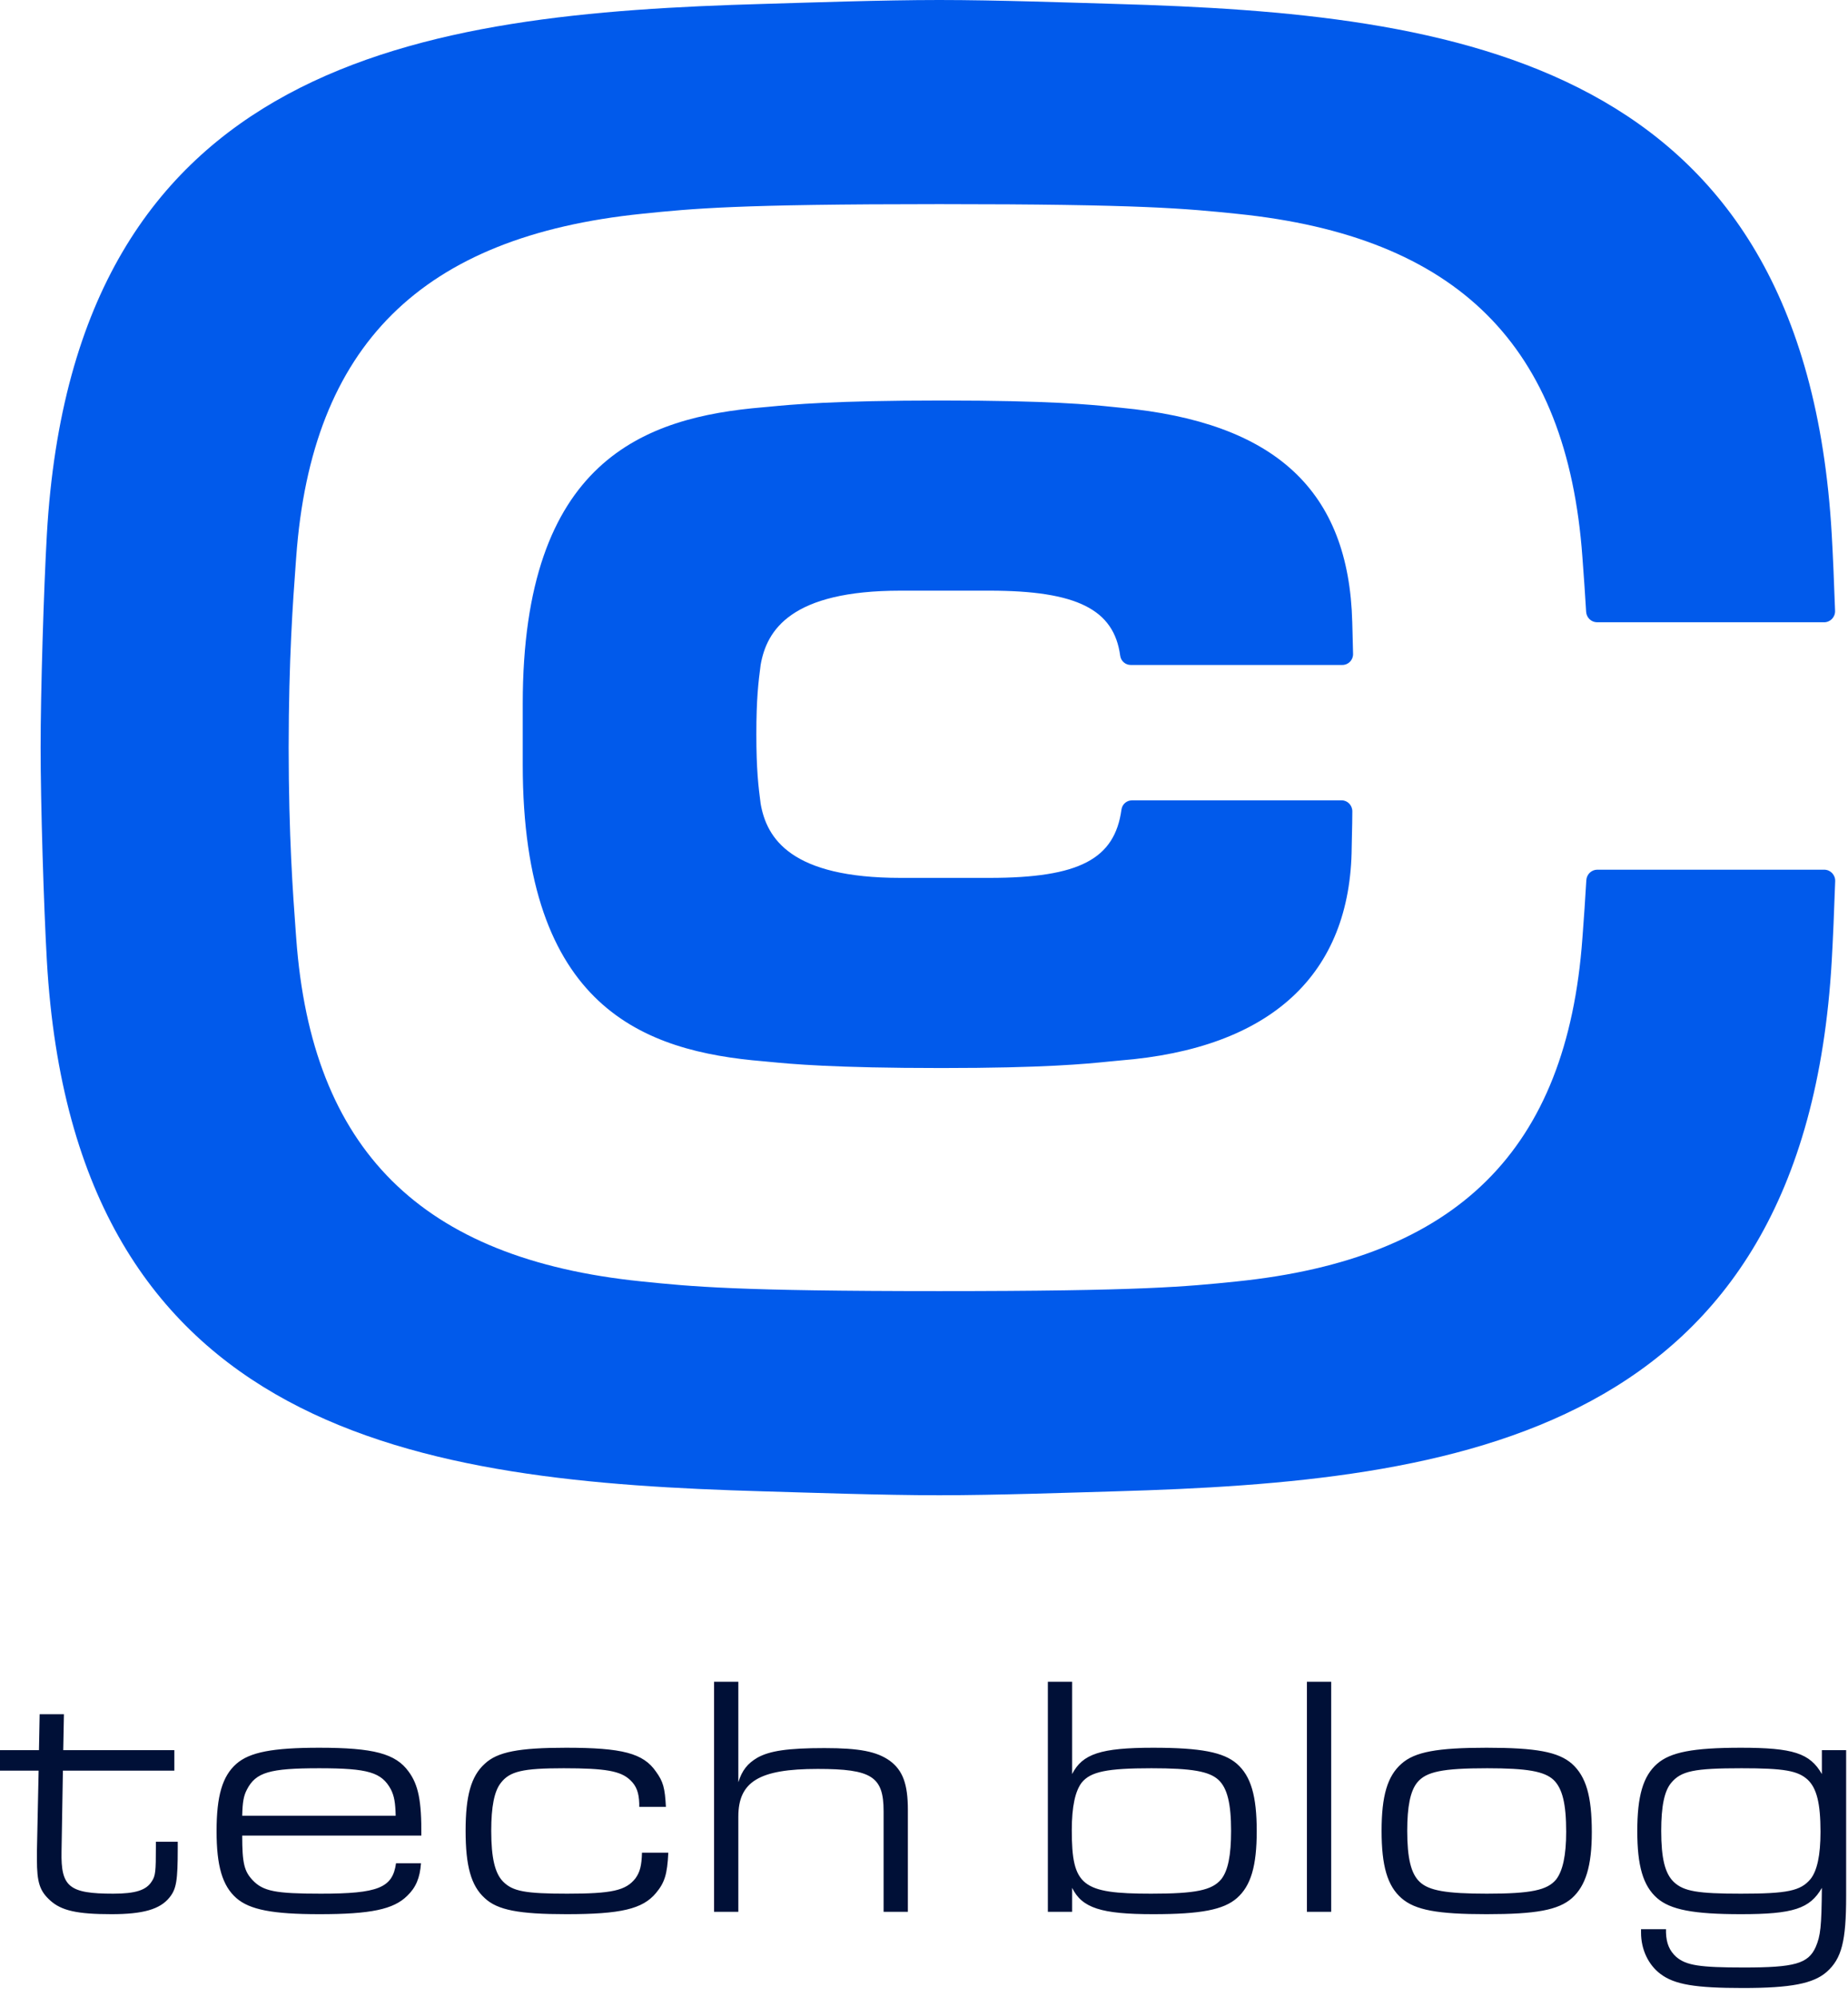 <svg width="173" height="187" viewBox="0 0 173 187" fill="none" xmlns="http://www.w3.org/2000/svg">
<path d="M0 165.784H3.616L3.456 173.368V174.072C3.456 176.248 3.712 177.048 4.704 177.944C5.76 178.904 7.264 179.224 10.432 179.224C13.376 179.224 14.976 178.776 15.872 177.656C16.512 176.856 16.64 176.088 16.64 173.048V172.44H14.592V172.952C14.592 175.192 14.56 175.64 14.208 176.152C13.696 176.984 12.672 177.304 10.592 177.304C6.464 177.304 5.696 176.664 5.76 173.368L5.888 165.784H16.32V163.864H5.92L5.984 160.504H3.712L3.648 163.864H0V165.784ZM39.442 171.864C39.474 168.6 39.154 167.096 38.258 165.88C37.042 164.184 34.962 163.64 29.874 163.64C25.522 163.64 23.378 164.056 22.13 165.144C20.818 166.296 20.274 168.152 20.274 171.448C20.274 174.712 20.818 176.568 22.13 177.72C23.378 178.808 25.522 179.224 29.906 179.224C34.706 179.224 36.85 178.776 38.13 177.496C38.93 176.728 39.314 175.832 39.41 174.456H37.074C36.754 176.76 35.41 177.304 30.034 177.304C25.778 177.304 24.626 177.08 23.634 176.024C22.866 175.192 22.674 174.456 22.674 171.864H39.442ZM22.674 170.008C22.706 168.728 22.802 168.152 23.122 167.544C23.954 165.944 25.234 165.56 29.874 165.56C34.482 165.56 35.73 165.944 36.594 167.544C36.914 168.184 37.01 168.792 37.042 170.008H22.674ZM60.099 173.464C60.067 174.68 59.907 175.288 59.491 175.864C58.595 177.016 57.283 177.304 53.091 177.304C49.155 177.304 48.003 177.08 47.107 176.184C46.339 175.416 45.987 173.976 45.987 171.416C45.987 169.144 46.275 167.704 46.883 166.936C47.715 165.848 48.931 165.56 52.771 165.56C56.707 165.56 58.115 165.816 59.011 166.68C59.587 167.224 59.811 167.864 59.843 168.856V169.176H62.339C62.243 167.384 62.083 166.808 61.411 165.88C60.227 164.152 58.243 163.64 52.995 163.64C48.579 163.64 46.563 164.024 45.379 165.144C44.099 166.296 43.587 168.152 43.587 171.416C43.587 174.712 44.099 176.568 45.379 177.72C46.563 178.84 48.579 179.224 53.027 179.224C58.115 179.224 60.163 178.744 61.411 177.24C62.211 176.28 62.467 175.512 62.563 173.464H60.099ZM66.846 179H69.118V170.104C69.118 166.808 71.07 165.624 76.542 165.624C81.598 165.624 82.718 166.328 82.718 169.592V179H84.99V169.464C84.99 167.032 84.51 165.752 83.294 164.856C82.078 163.992 80.446 163.672 77.182 163.672C73.758 163.672 72.062 163.928 70.91 164.568C69.982 165.112 69.47 165.752 69.118 166.872V157.464H66.846V179ZM98.096 179H100.368V176.76C101.296 178.648 103.088 179.224 107.952 179.224C112.432 179.224 114.544 178.808 115.792 177.72C117.104 176.568 117.648 174.712 117.648 171.448C117.648 168.152 117.104 166.296 115.792 165.144C114.544 164.056 112.4 163.64 107.952 163.64C103.056 163.64 101.328 164.216 100.368 166.104V157.464H98.096V179ZM107.792 165.56C111.568 165.56 113.2 165.848 114.064 166.648C114.896 167.416 115.248 168.888 115.248 171.416C115.248 173.72 114.96 175.16 114.32 175.96C113.456 176.984 111.952 177.304 107.76 177.304C101.264 177.304 100.336 176.568 100.336 171.352C100.336 169.144 100.656 167.704 101.264 166.904C102.096 165.88 103.632 165.56 107.792 165.56ZM122.346 179H124.618V157.464H122.346V179ZM139.161 163.64C134.553 163.64 132.441 164.024 131.193 165.144C129.881 166.296 129.337 168.152 129.337 171.416C129.337 174.712 129.881 176.568 131.193 177.72C132.473 178.84 134.553 179.224 139.161 179.224C143.801 179.224 145.881 178.84 147.161 177.72C148.441 176.568 149.017 174.712 149.017 171.544C149.017 168.152 148.473 166.328 147.161 165.144C145.881 164.024 143.801 163.64 139.161 163.64ZM139.225 165.56C142.969 165.56 144.569 165.848 145.433 166.648C146.265 167.448 146.617 168.888 146.617 171.512C146.617 173.72 146.297 175.16 145.689 175.96C144.857 176.984 143.321 177.304 139.193 177.304C135.385 177.304 133.785 177.016 132.921 176.216C132.089 175.448 131.737 173.976 131.737 171.416C131.737 169.144 132.025 167.704 132.665 166.904C133.497 165.88 135.033 165.56 139.225 165.56ZM172.826 163.864H170.554V166.104C169.434 164.152 167.866 163.64 162.97 163.64C158.49 163.64 156.378 164.056 155.13 165.144C153.818 166.296 153.274 168.152 153.274 171.448C153.274 174.712 153.818 176.568 155.13 177.72C156.378 178.808 158.522 179.224 162.97 179.224C167.866 179.224 169.434 178.712 170.554 176.76C170.522 180.44 170.426 181.24 169.978 182.296C169.274 183.864 167.994 184.216 163.258 184.216C159.13 184.216 157.85 184.024 156.922 183.224C156.282 182.648 155.994 181.944 155.962 180.952V180.632H153.626V180.952C153.626 182.52 154.298 183.96 155.45 184.824C156.762 185.816 158.714 186.136 163.162 186.136C167.674 186.136 169.754 185.72 171.002 184.632C172.41 183.384 172.826 181.752 172.826 177.528V163.864ZM163.034 165.56C167.002 165.56 168.314 165.784 169.242 166.648C170.074 167.448 170.426 168.856 170.426 171.512C170.426 173.72 170.106 175.16 169.498 175.928C168.57 177.048 167.322 177.304 162.97 177.304C158.906 177.304 157.626 177.08 156.698 176.216C155.866 175.416 155.514 174.008 155.514 171.416C155.514 169.144 155.802 167.704 156.442 166.936C157.37 165.816 158.586 165.56 163.034 165.56Z" fill="#001037"/>
<path fill-rule="evenodd" clip-rule="evenodd" d="M84.3 55.304H92.621C100.822 55.304 104.284 57.068 104.867 61.395C104.934 61.894 105.359 62.26 105.848 62.26L115.984 62.261H117.953H124.936L125.669 62.26C126.225 62.26 126.676 61.801 126.667 61.228C126.66 60.726 126.642 60.067 126.618 59.257L126.591 58.273C126.283 45.92 119.388 39.533 104.892 38.174L104.172 38.101C102.143 37.891 98.365 37.5 88.136 37.5C77.999 37.5 74.009 37.888 72.091 38.074L71.446 38.133C60.315 39.063 48.936 43.089 48.936 65.899V71.601C48.936 94.411 60.315 98.437 71.445 99.366L72.085 99.426C74.001 99.612 77.988 100 88.136 100C97.811 100 101.698 99.606 103.787 99.395C104.193 99.353 104.538 99.318 104.852 99.293C118.954 98.174 126.454 91.263 126.539 79.307C126.541 79.009 126.552 78.627 126.562 78.195C126.579 77.521 126.598 76.741 126.598 75.966C126.598 75.397 126.151 74.935 125.598 74.935L115.434 74.936L105.968 74.936C105.481 74.936 105.054 75.298 104.986 75.795C104.353 80.443 101.024 82.196 92.621 82.196H84.3C74.067 82.196 71.777 78.522 71.208 75.254C70.995 73.632 70.805 72.054 70.805 68.75C70.805 65.445 70.995 63.868 71.207 62.253C71.777 58.978 74.067 55.304 84.3 55.304Z" fill="#015AEB"/>
<path fill-rule="evenodd" clip-rule="evenodd" d="M161.144 81.429H152.468L149.531 81.428C148.984 81.428 148.534 81.865 148.503 82.416C148.394 84.348 148.277 85.928 148.18 87.249L148.135 87.856C146.699 107.662 136.44 117.868 115.747 119.985C111.032 120.468 106.96 120.886 87.932 120.886C68.905 120.886 64.833 120.468 60.018 119.975C39.426 117.868 29.167 107.662 27.731 87.856L27.681 87.179C27.422 83.652 27.03 78.323 27.023 70C27.03 61.677 27.422 56.348 27.681 52.821L27.731 52.143C29.167 32.337 39.426 22.131 60.119 20.014C64.833 19.531 68.905 19.114 87.932 19.114C106.96 19.114 111.032 19.531 115.847 20.025C136.44 22.131 146.699 32.337 148.135 52.143L148.175 52.7C148.268 53.96 148.38 55.46 148.485 57.279C148.517 57.829 148.967 58.263 149.513 58.263L151.56 58.264L156.895 58.264H157.034H161.296L170.761 58.264C171.344 58.264 171.811 57.777 171.79 57.19C171.696 54.483 171.587 51.939 171.477 50.027C168.92 5.48 136.32 1.276 104.39 0.366C100.289 0.249 93.286 0 87.933 0C82.579 0 75.577 0.249 71.476 0.366C39.545 1.276 6.945 5.48 4.388 50.027C4.094 55.152 3.802 64.8 3.802 70C3.802 75.199 4.094 84.848 4.388 89.973C6.945 134.52 39.545 138.723 71.476 139.634C75.577 139.751 82.579 140 87.933 140C93.286 140 100.289 139.751 104.39 139.634C136.32 138.723 168.92 134.52 171.477 89.973C171.591 87.988 171.705 85.324 171.801 82.503C171.821 81.916 171.354 81.429 170.772 81.429H161.144Z" fill="#015AEB"/>
</svg>
